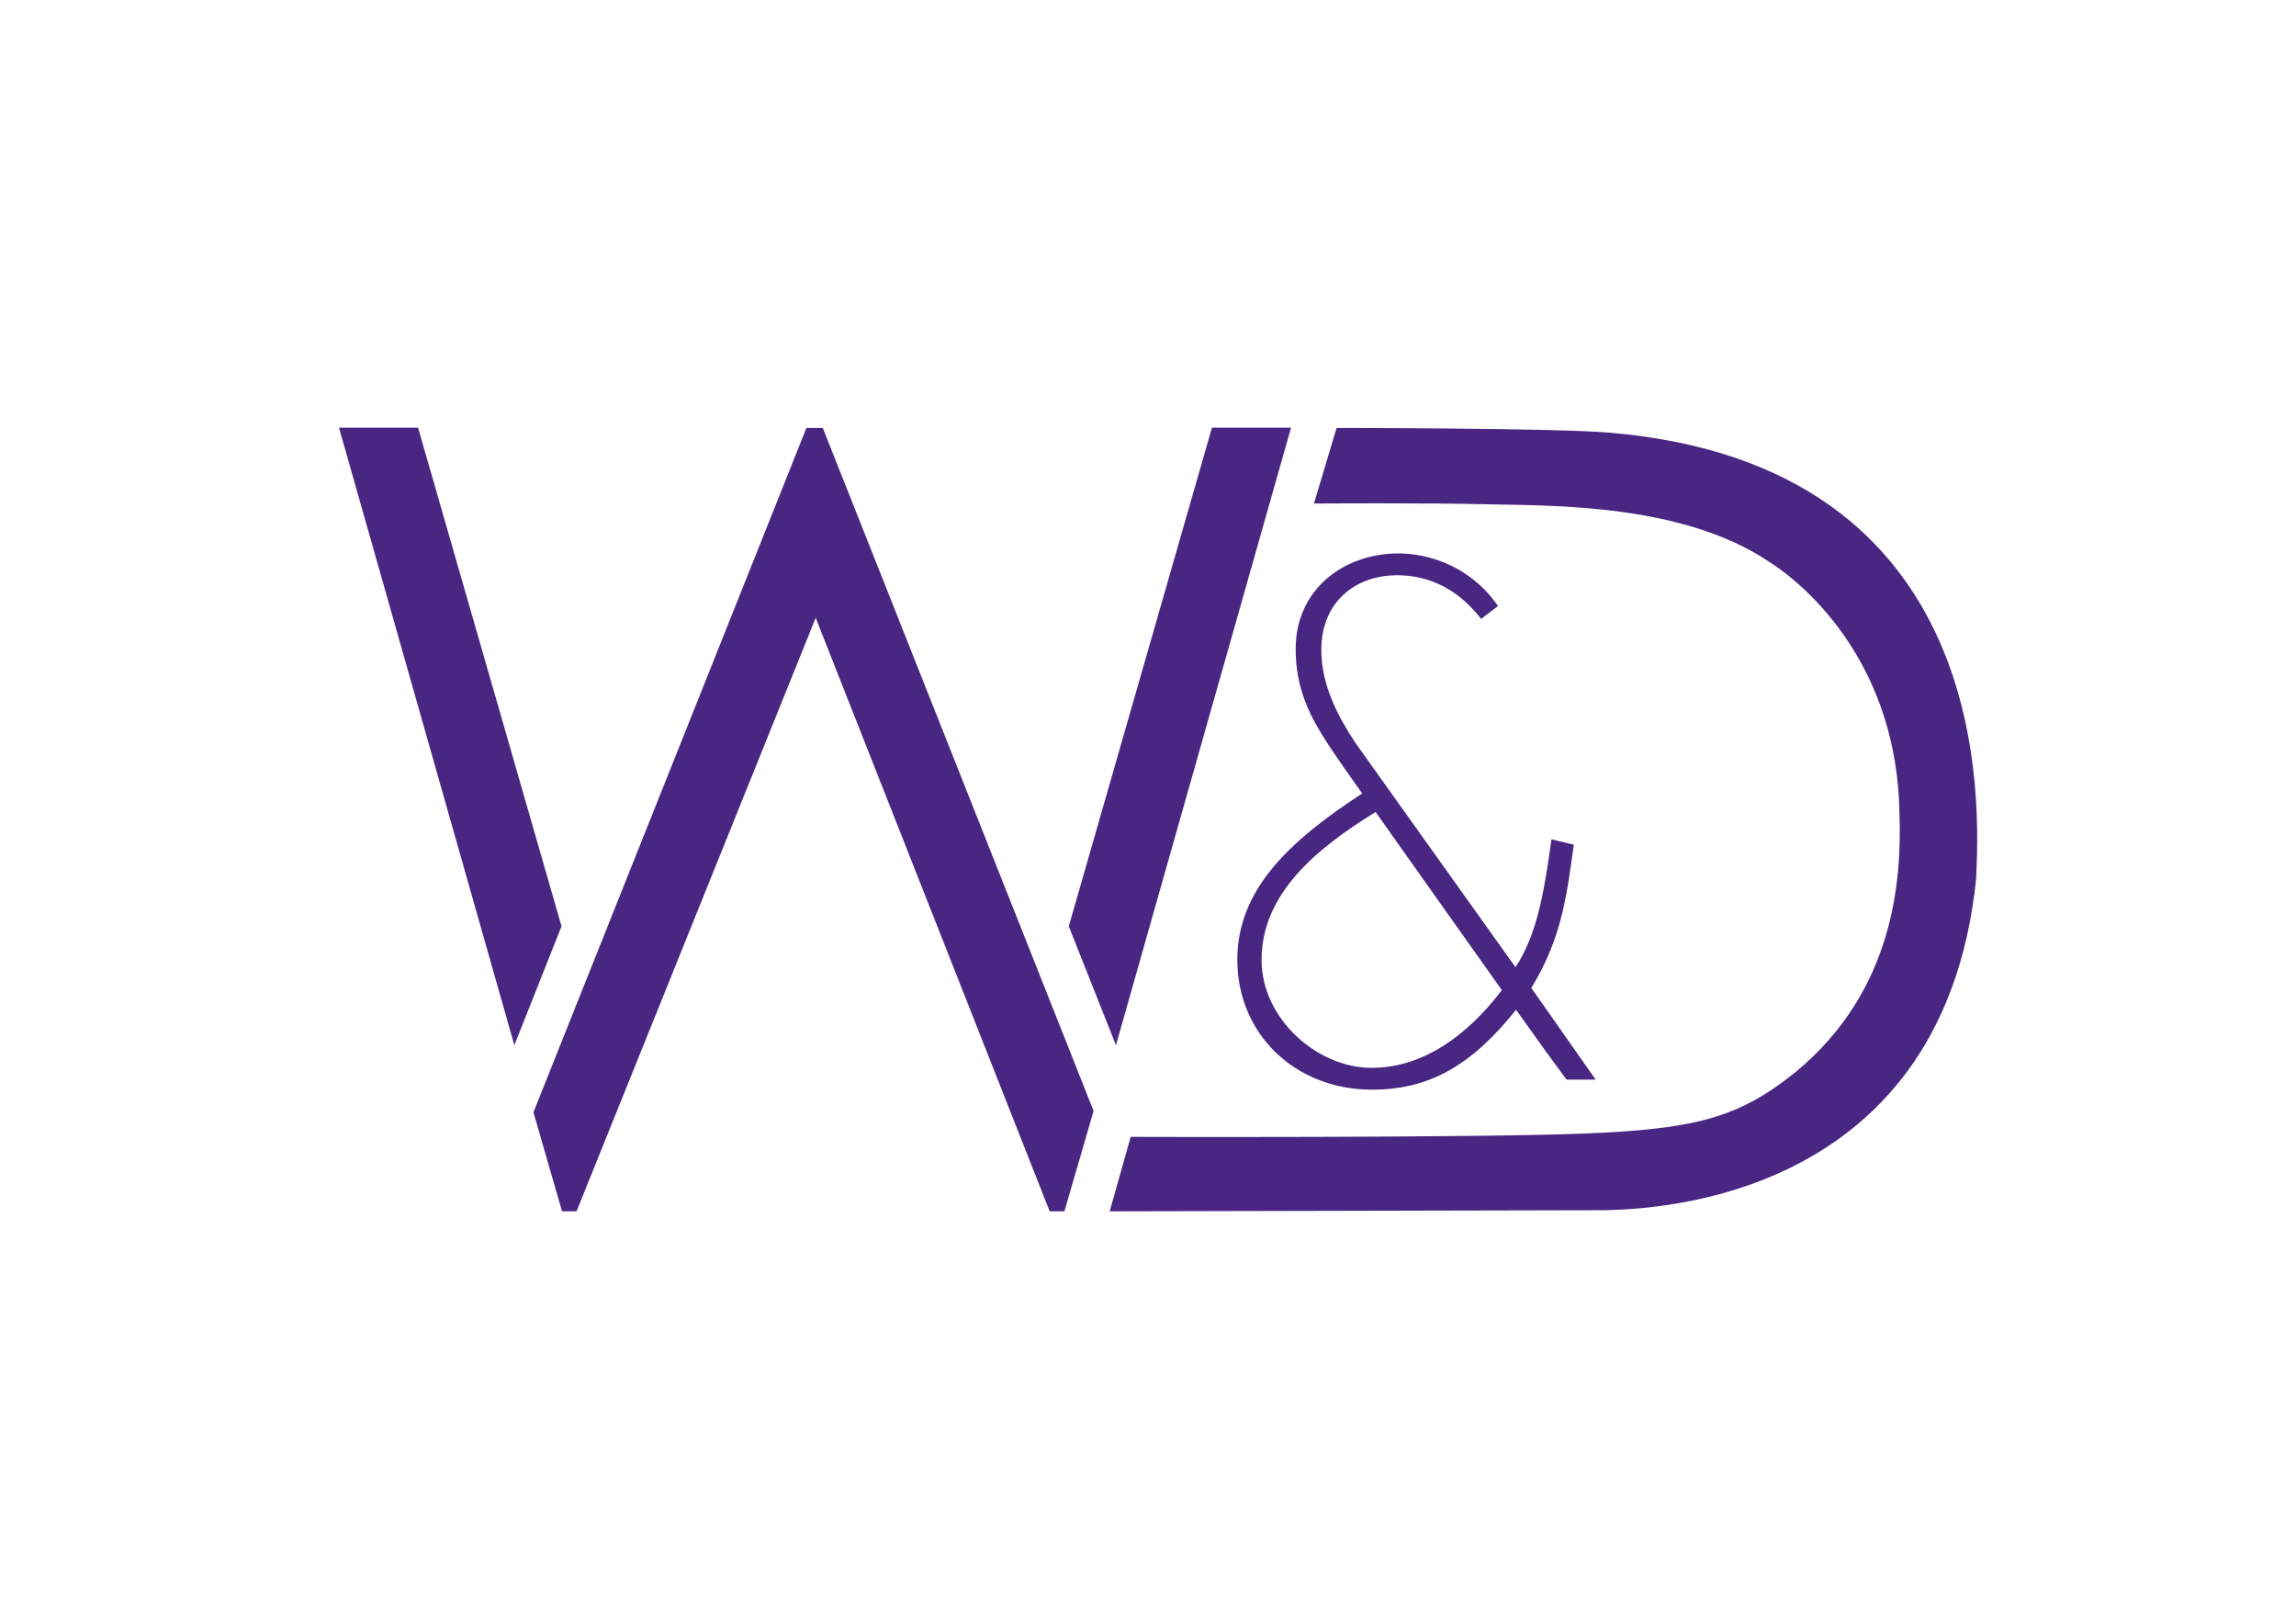 <?xml version="1.0" encoding="utf-8"?>
<!-- Generator: Adobe Illustrator 27.2.0, SVG Export Plug-In . SVG Version: 6.00 Build 0)  -->
<svg version="1.1" id="Livello_1" xmlns="http://www.w3.org/2000/svg" xmlns:xlink="http://www.w3.org/1999/xlink" x="0px" y="0px"
	 viewBox="0 0 841.9 595.3" style="enable-background:new 0 0 841.9 595.3;" xml:space="preserve">
<style type="text/css">
	.st0{fill:#4A2683;}
</style>
<g>
	<g>
		<polygon class="st0" points="124.3,156.8 153.3,156.8 205.9,339.6 188.6,383.2 		"/>
		<polygon class="st0" points="473.4,156.8 444.4,156.8 391.9,339.6 409.2,383.2 		"/>
		<polygon class="st0" points="195.6,407.8 206.1,444.1 211.4,444.1 299.1,226.5 384.9,444.1 390.3,444.1 401,407.3 301.7,156.9 
			295.7,156.9 		"/>
	</g>
	<path class="st0" d="M490.1,156.9l-8.3,27.7c0,0,40.9-0.3,64.5,0.3c23.6,0.5,70.6-0.1,102,20.8c15.3,9.6,47.4,38.8,48.2,92.6
		c0.8,23.6-1.6,64.8-38.3,94.9c-20.8,16.7-36.7,20.8-77.8,22.4c-41.1,1.6-165.8,1.2-165.8,1.2l-7.7,27.3c0,0,162.9-0.4,177.6-0.4
		c14.7,0,127.5,0.4,140.1-121.4c1.2-26.5,7.7-151.9-134.8-163.7C569.8,156.9,490.1,156.9,490.1,156.9z"/>
	<path class="st0" d="M574.4,395.8c-4.6-6.2-9.4-12.8-18.5-25.6c-16.2,20.3-31.7,29.3-52.8,29.3c-28.4,0-49.4-20.6-49.4-47.6
		c0-25.6,18.8-43.4,45.8-61c-9.8-13.8-14.8-20.9-18.7-28.6c-3.4-7.1-5.7-14.5-5.7-24.5c0-21.4,17.3-34.9,37.7-34.9
		c11.3,0,26.5,4.8,36.5,19.3l-6.2,4.7c-9.8-12.7-21.4-16-30.8-16c-15.5,0-27.8,10-27.8,27.3c0,13.1,6.1,24.4,12.4,34
		c2.2,3,4.4,6.2,6.7,9.4l52.1,73c8.5-12.8,10.8-30.2,13.2-46.9l8.2,2c-2.5,16.9-3.9,33.5-15.6,52.5l23.6,33.6H574.4z M462.6,351.9
		c0,21.8,20.6,39.6,40.3,39.6c18.8,0,35-11.7,47.8-28.5c-16.6-23.3-29.1-41.1-46.3-65.3C482.7,311.1,462.6,327.6,462.6,351.9z"/>
</g>
</svg>
